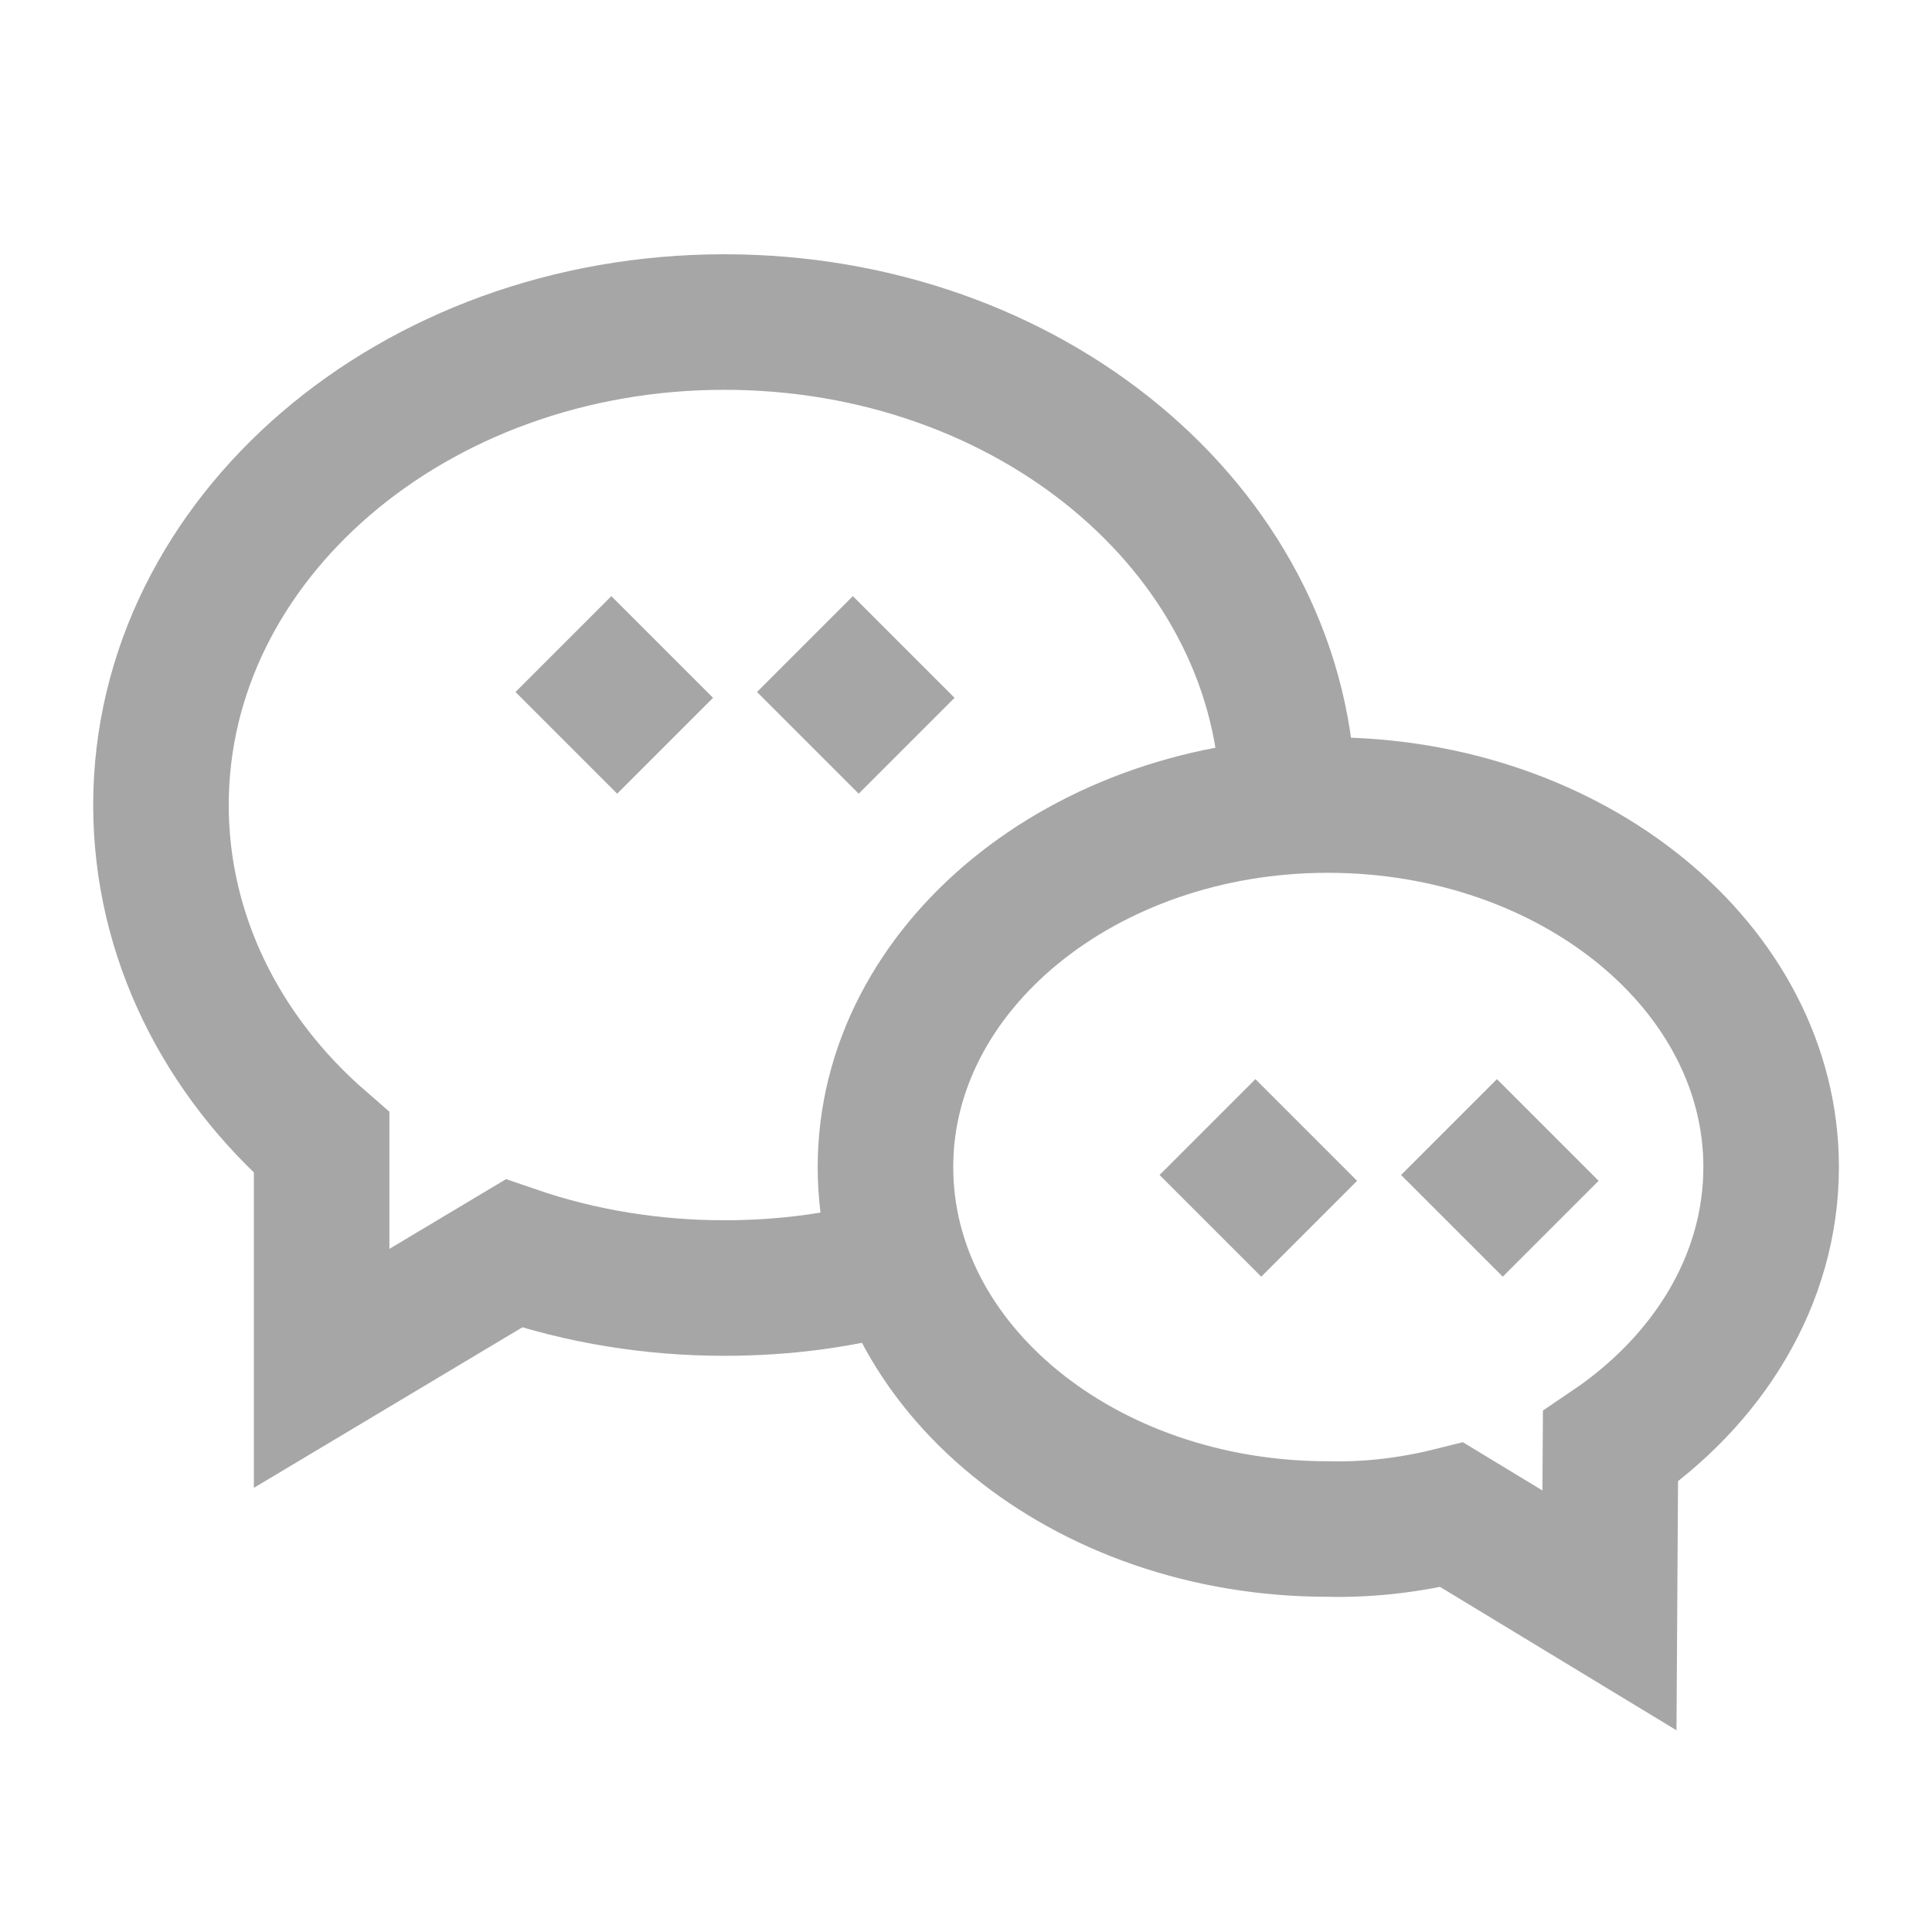 <svg xmlns="http://www.w3.org/2000/svg" xmlns:xlink="http://www.w3.org/1999/xlink" width="19" height="19" viewBox="0 0 19 19" fill="none"><defs><rect id="path_0" x="0" y="0" width="19" height="19" /></defs><g opacity="1" transform="translate(0 0)  rotate(0 9.5 9.5)"><mask id="bg-mask-0" fill="white"><use xlink:href="#path_0"></use></mask><g mask="url(#bg-mask-0)" ><g opacity="1" transform="translate(1.333 2.667)  rotate(0 8.042 6.583)"><path  id="路径 1" style="stroke:#A6A6A6; stroke-width:1.333; stroke-opacity:1; stroke-dasharray:0 0" transform="translate(7.375 5.25)  rotate(0 4.354 3.958)" d="M0,3.56C0,5.53 1.95,7.12 4.35,7.12C4.76,7.13 5.17,7.08 5.57,6.98L7.12,7.92L7.13,6.31C8.09,5.66 8.71,4.67 8.71,3.56C8.71,1.6 6.76,0 4.35,0C1.95,0 0,1.6 0,3.56Z " /><g opacity="1" transform="translate(0 0)  rotate(0 5.337 4.333)"><path  id="路径 2" style="stroke:#A6A6A6; stroke-width:1.333; stroke-opacity:1; stroke-dasharray:0 0" transform="translate(0.25 0.5)  rotate(0 5.542 5.146)" d="M7.28,9.26C6.73,9.42 6.15,9.5 5.54,9.5C4.84,9.5 4.14,9.39 3.47,9.16L1.58,10.29L1.58,8.07C0.6,7.22 0,6.04 0,4.75C0,2.13 2.48,0 5.54,0C8.54,0 10.97,2.03 11.08,4.58L11.08,4.76 " /><path  id="路径 3" style="stroke:#A6A6A6; stroke-width:1.333; stroke-opacity:1; stroke-dasharray:0 0" transform="translate(6.583 3.667)  rotate(0 0.004 0.396)" d="M0,0L1,1 " /><path  id="路径 4" style="stroke:#A6A6A6; stroke-width:1.333; stroke-opacity:1; stroke-dasharray:0 0" transform="translate(4.208 3.667)  rotate(0 0.004 0.396)" d="M0,0L1,1 " /><path  id="路径 5" style="stroke:#A6A6A6; stroke-width:1.333; stroke-opacity:1; stroke-dasharray:0 0" transform="translate(10.542 8.417)  rotate(0 0.004 0.396)" d="M0,0L1,1 " /><path  id="路径 6" style="stroke:#A6A6A6; stroke-width:1.333; stroke-opacity:1; stroke-dasharray:0 0" transform="translate(12.917 8.417)  rotate(0 0.004 0.396)" d="M0,0L1,1 " /></g></g></g></g></svg>
